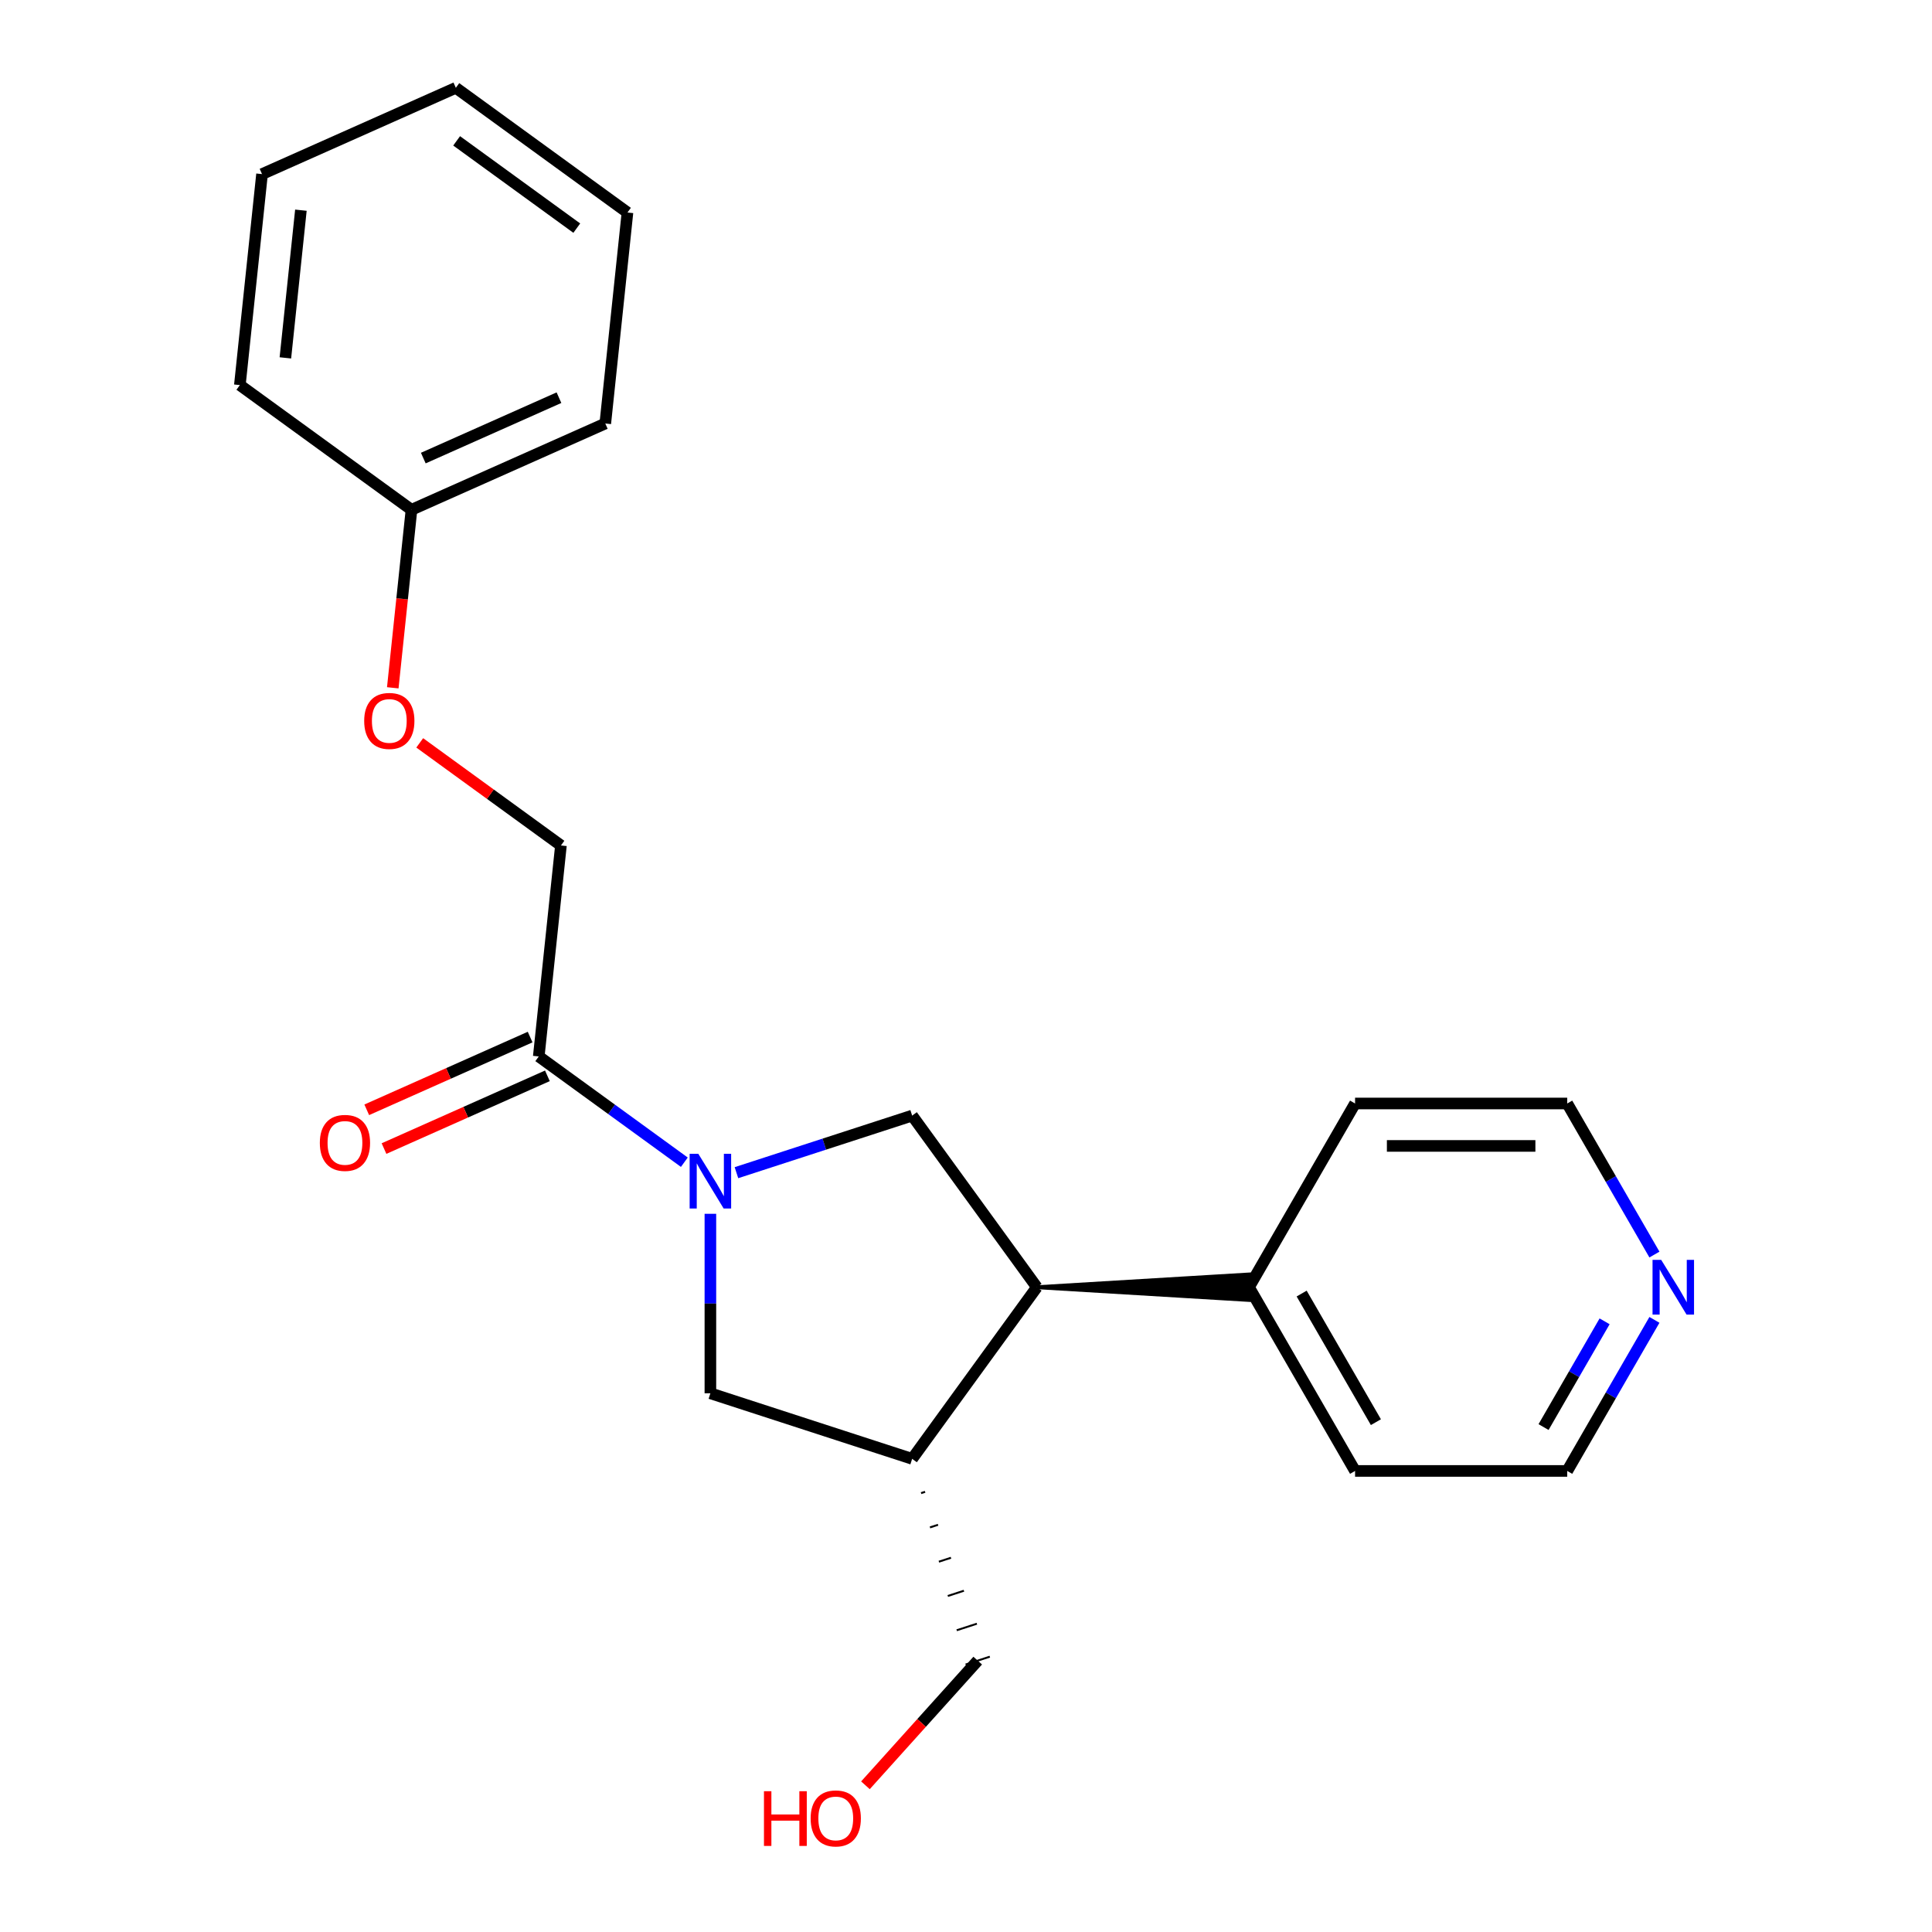 <?xml version='1.0' encoding='iso-8859-1'?>
<svg version='1.1' baseProfile='full'
              xmlns='http://www.w3.org/2000/svg'
                      xmlns:rdkit='http://www.rdkit.org/xml'
                      xmlns:xlink='http://www.w3.org/1999/xlink'
                  xml:space='preserve'
width='1000px' height='1000px' viewBox='0 0 1000 1000'>
<!-- END OF HEADER -->
<rect style='opacity:1.0;fill:#FFFFFF;stroke:none' width='1000' height='1000' x='0' y='0'> </rect>
<path class='bond-0' d='M 381.183,606.977 L 426.656,592.201' style='fill:none;fill-rule:evenodd;stroke:#0000FF;stroke-width:6px;stroke-linecap:butt;stroke-linejoin:miter;stroke-opacity:1' />
<path class='bond-0' d='M 426.656,592.201 L 472.129,577.426' style='fill:none;fill-rule:evenodd;stroke:#000000;stroke-width:6px;stroke-linecap:butt;stroke-linejoin:miter;stroke-opacity:1' />
<path class='bond-2' d='M 354.212,601.561 L 316.537,574.188' style='fill:none;fill-rule:evenodd;stroke:#0000FF;stroke-width:6px;stroke-linecap:butt;stroke-linejoin:miter;stroke-opacity:1' />
<path class='bond-2' d='M 316.537,574.188 L 278.862,546.816' style='fill:none;fill-rule:evenodd;stroke:#000000;stroke-width:6px;stroke-linecap:butt;stroke-linejoin:miter;stroke-opacity:1' />
<path class='bond-4' d='M 367.697,628.263 L 367.697,674.714' style='fill:none;fill-rule:evenodd;stroke:#0000FF;stroke-width:6px;stroke-linecap:butt;stroke-linejoin:miter;stroke-opacity:1' />
<path class='bond-4' d='M 367.697,674.714 L 367.697,721.164' style='fill:none;fill-rule:evenodd;stroke:#000000;stroke-width:6px;stroke-linecap:butt;stroke-linejoin:miter;stroke-opacity:1' />
<path class='bond-1' d='M 472.129,577.426 L 536.672,666.261' style='fill:none;fill-rule:evenodd;stroke:#000000;stroke-width:6px;stroke-linecap:butt;stroke-linejoin:miter;stroke-opacity:1' />
<path class='bond-7' d='M 536.672,666.261 L 646.478,672.85 L 646.478,659.673 Z' style='fill:#000000;fill-rule:evenodd;fill-opacity:1;stroke:#000000;stroke-width:2px;stroke-linecap:butt;stroke-linejoin:miter;stroke-opacity:1;' />
<path class='bond-22' d='M 536.672,666.261 L 472.129,755.096' style='fill:none;fill-rule:evenodd;stroke:#000000;stroke-width:6px;stroke-linecap:butt;stroke-linejoin:miter;stroke-opacity:1' />
<path class='bond-5' d='M 278.862,546.816 L 290.34,437.611' style='fill:none;fill-rule:evenodd;stroke:#000000;stroke-width:6px;stroke-linecap:butt;stroke-linejoin:miter;stroke-opacity:1' />
<path class='bond-6' d='M 274.396,536.784 L 232.112,555.61' style='fill:none;fill-rule:evenodd;stroke:#000000;stroke-width:6px;stroke-linecap:butt;stroke-linejoin:miter;stroke-opacity:1' />
<path class='bond-6' d='M 232.112,555.61 L 189.828,574.436' style='fill:none;fill-rule:evenodd;stroke:#FF0000;stroke-width:6px;stroke-linecap:butt;stroke-linejoin:miter;stroke-opacity:1' />
<path class='bond-6' d='M 283.329,556.847 L 241.045,575.673' style='fill:none;fill-rule:evenodd;stroke:#000000;stroke-width:6px;stroke-linecap:butt;stroke-linejoin:miter;stroke-opacity:1' />
<path class='bond-6' d='M 241.045,575.673 L 198.761,594.499' style='fill:none;fill-rule:evenodd;stroke:#FF0000;stroke-width:6px;stroke-linecap:butt;stroke-linejoin:miter;stroke-opacity:1' />
<path class='bond-3' d='M 472.129,755.096 L 367.697,721.164' style='fill:none;fill-rule:evenodd;stroke:#000000;stroke-width:6px;stroke-linecap:butt;stroke-linejoin:miter;stroke-opacity:1' />
<path class='bond-10' d='M 476.74,772.841 L 478.829,772.162' style='fill:none;fill-rule:evenodd;stroke:#000000;stroke-width:1.0px;stroke-linecap:butt;stroke-linejoin:miter;stroke-opacity:1' />
<path class='bond-10' d='M 481.351,790.586 L 485.529,789.228' style='fill:none;fill-rule:evenodd;stroke:#000000;stroke-width:1.0px;stroke-linecap:butt;stroke-linejoin:miter;stroke-opacity:1' />
<path class='bond-10' d='M 485.962,808.33 L 492.228,806.294' style='fill:none;fill-rule:evenodd;stroke:#000000;stroke-width:1.0px;stroke-linecap:butt;stroke-linejoin:miter;stroke-opacity:1' />
<path class='bond-10' d='M 490.573,826.075 L 498.928,823.36' style='fill:none;fill-rule:evenodd;stroke:#000000;stroke-width:1.0px;stroke-linecap:butt;stroke-linejoin:miter;stroke-opacity:1' />
<path class='bond-10' d='M 495.184,843.82 L 505.628,840.426' style='fill:none;fill-rule:evenodd;stroke:#000000;stroke-width:1.0px;stroke-linecap:butt;stroke-linejoin:miter;stroke-opacity:1' />
<path class='bond-10' d='M 499.795,861.564 L 512.327,857.492' style='fill:none;fill-rule:evenodd;stroke:#000000;stroke-width:1.0px;stroke-linecap:butt;stroke-linejoin:miter;stroke-opacity:1' />
<path class='bond-9' d='M 290.34,437.611 L 253.795,411.06' style='fill:none;fill-rule:evenodd;stroke:#000000;stroke-width:6px;stroke-linecap:butt;stroke-linejoin:miter;stroke-opacity:1' />
<path class='bond-9' d='M 253.795,411.06 L 217.25,384.508' style='fill:none;fill-rule:evenodd;stroke:#FF0000;stroke-width:6px;stroke-linecap:butt;stroke-linejoin:miter;stroke-opacity:1' />
<path class='bond-15' d='M 646.478,666.261 L 701.381,571.166' style='fill:none;fill-rule:evenodd;stroke:#000000;stroke-width:6px;stroke-linecap:butt;stroke-linejoin:miter;stroke-opacity:1' />
<path class='bond-16' d='M 646.478,666.261 L 701.381,761.356' style='fill:none;fill-rule:evenodd;stroke:#000000;stroke-width:6px;stroke-linecap:butt;stroke-linejoin:miter;stroke-opacity:1' />
<path class='bond-16' d='M 673.733,669.545 L 712.165,736.111' style='fill:none;fill-rule:evenodd;stroke:#000000;stroke-width:6px;stroke-linecap:butt;stroke-linejoin:miter;stroke-opacity:1' />
<path class='bond-8' d='M 856.33,683.166 L 833.759,722.261' style='fill:none;fill-rule:evenodd;stroke:#0000FF;stroke-width:6px;stroke-linecap:butt;stroke-linejoin:miter;stroke-opacity:1' />
<path class='bond-8' d='M 833.759,722.261 L 811.187,761.356' style='fill:none;fill-rule:evenodd;stroke:#000000;stroke-width:6px;stroke-linecap:butt;stroke-linejoin:miter;stroke-opacity:1' />
<path class='bond-8' d='M 830.54,683.914 L 814.74,711.281' style='fill:none;fill-rule:evenodd;stroke:#0000FF;stroke-width:6px;stroke-linecap:butt;stroke-linejoin:miter;stroke-opacity:1' />
<path class='bond-8' d='M 814.74,711.281 L 798.94,738.647' style='fill:none;fill-rule:evenodd;stroke:#000000;stroke-width:6px;stroke-linecap:butt;stroke-linejoin:miter;stroke-opacity:1' />
<path class='bond-23' d='M 856.33,649.356 L 833.759,610.261' style='fill:none;fill-rule:evenodd;stroke:#0000FF;stroke-width:6px;stroke-linecap:butt;stroke-linejoin:miter;stroke-opacity:1' />
<path class='bond-23' d='M 833.759,610.261 L 811.187,571.166' style='fill:none;fill-rule:evenodd;stroke:#000000;stroke-width:6px;stroke-linecap:butt;stroke-linejoin:miter;stroke-opacity:1' />
<path class='bond-11' d='M 203.299,356.003 L 208.141,309.934' style='fill:none;fill-rule:evenodd;stroke:#FF0000;stroke-width:6px;stroke-linecap:butt;stroke-linejoin:miter;stroke-opacity:1' />
<path class='bond-11' d='M 208.141,309.934 L 212.983,263.864' style='fill:none;fill-rule:evenodd;stroke:#000000;stroke-width:6px;stroke-linecap:butt;stroke-linejoin:miter;stroke-opacity:1' />
<path class='bond-12' d='M 506.061,859.528 L 477.007,891.797' style='fill:none;fill-rule:evenodd;stroke:#000000;stroke-width:6px;stroke-linecap:butt;stroke-linejoin:miter;stroke-opacity:1' />
<path class='bond-12' d='M 477.007,891.797 L 447.952,924.065' style='fill:none;fill-rule:evenodd;stroke:#FF0000;stroke-width:6px;stroke-linecap:butt;stroke-linejoin:miter;stroke-opacity:1' />
<path class='bond-17' d='M 212.983,263.864 L 313.296,219.202' style='fill:none;fill-rule:evenodd;stroke:#000000;stroke-width:6px;stroke-linecap:butt;stroke-linejoin:miter;stroke-opacity:1' />
<path class='bond-17' d='M 219.098,237.102 L 289.317,205.838' style='fill:none;fill-rule:evenodd;stroke:#000000;stroke-width:6px;stroke-linecap:butt;stroke-linejoin:miter;stroke-opacity:1' />
<path class='bond-18' d='M 212.983,263.864 L 124.148,199.321' style='fill:none;fill-rule:evenodd;stroke:#000000;stroke-width:6px;stroke-linecap:butt;stroke-linejoin:miter;stroke-opacity:1' />
<path class='bond-13' d='M 811.187,571.166 L 701.381,571.166' style='fill:none;fill-rule:evenodd;stroke:#000000;stroke-width:6px;stroke-linecap:butt;stroke-linejoin:miter;stroke-opacity:1' />
<path class='bond-13' d='M 794.716,593.128 L 717.852,593.128' style='fill:none;fill-rule:evenodd;stroke:#000000;stroke-width:6px;stroke-linecap:butt;stroke-linejoin:miter;stroke-opacity:1' />
<path class='bond-14' d='M 811.187,761.356 L 701.381,761.356' style='fill:none;fill-rule:evenodd;stroke:#000000;stroke-width:6px;stroke-linecap:butt;stroke-linejoin:miter;stroke-opacity:1' />
<path class='bond-20' d='M 313.296,219.202 L 324.774,109.997' style='fill:none;fill-rule:evenodd;stroke:#000000;stroke-width:6px;stroke-linecap:butt;stroke-linejoin:miter;stroke-opacity:1' />
<path class='bond-19' d='M 124.148,199.321 L 135.626,90.117' style='fill:none;fill-rule:evenodd;stroke:#000000;stroke-width:6px;stroke-linecap:butt;stroke-linejoin:miter;stroke-opacity:1' />
<path class='bond-19' d='M 147.711,185.236 L 155.745,108.793' style='fill:none;fill-rule:evenodd;stroke:#000000;stroke-width:6px;stroke-linecap:butt;stroke-linejoin:miter;stroke-opacity:1' />
<path class='bond-21' d='M 135.626,90.117 L 235.939,45.455' style='fill:none;fill-rule:evenodd;stroke:#000000;stroke-width:6px;stroke-linecap:butt;stroke-linejoin:miter;stroke-opacity:1' />
<path class='bond-24' d='M 324.774,109.997 L 235.939,45.455' style='fill:none;fill-rule:evenodd;stroke:#000000;stroke-width:6px;stroke-linecap:butt;stroke-linejoin:miter;stroke-opacity:1' />
<path class='bond-24' d='M 298.54,118.083 L 236.356,72.903' style='fill:none;fill-rule:evenodd;stroke:#000000;stroke-width:6px;stroke-linecap:butt;stroke-linejoin:miter;stroke-opacity:1' />
<path  class='atom-0' d='M 361.437 597.198
L 370.717 612.198
Q 371.637 613.678, 373.117 616.358
Q 374.597 619.038, 374.677 619.198
L 374.677 597.198
L 378.437 597.198
L 378.437 625.518
L 374.557 625.518
L 364.597 609.118
Q 363.437 607.198, 362.197 604.998
Q 360.997 602.798, 360.637 602.118
L 360.637 625.518
L 356.957 625.518
L 356.957 597.198
L 361.437 597.198
' fill='#0000FF'/>
<path  class='atom-7' d='M 165.549 591.558
Q 165.549 584.758, 168.909 580.958
Q 172.269 577.158, 178.549 577.158
Q 184.829 577.158, 188.189 580.958
Q 191.549 584.758, 191.549 591.558
Q 191.549 598.438, 188.149 602.358
Q 184.749 606.238, 178.549 606.238
Q 172.309 606.238, 168.909 602.358
Q 165.549 598.478, 165.549 591.558
M 178.549 603.038
Q 182.869 603.038, 185.189 600.158
Q 187.549 597.238, 187.549 591.558
Q 187.549 585.998, 185.189 583.198
Q 182.869 580.358, 178.549 580.358
Q 174.229 580.358, 171.869 583.158
Q 169.549 585.958, 169.549 591.558
Q 169.549 597.278, 171.869 600.158
Q 174.229 603.038, 178.549 603.038
' fill='#FF0000'/>
<path  class='atom-9' d='M 859.83 652.101
L 869.11 667.101
Q 870.03 668.581, 871.51 671.261
Q 872.99 673.941, 873.07 674.101
L 873.07 652.101
L 876.83 652.101
L 876.83 680.421
L 872.95 680.421
L 862.99 664.021
Q 861.83 662.101, 860.59 659.901
Q 859.39 657.701, 859.03 657.021
L 859.03 680.421
L 855.35 680.421
L 855.35 652.101
L 859.83 652.101
' fill='#0000FF'/>
<path  class='atom-10' d='M 188.505 373.149
Q 188.505 366.349, 191.865 362.549
Q 195.225 358.749, 201.505 358.749
Q 207.785 358.749, 211.145 362.549
Q 214.505 366.349, 214.505 373.149
Q 214.505 380.029, 211.105 383.949
Q 207.705 387.829, 201.505 387.829
Q 195.265 387.829, 191.865 383.949
Q 188.505 380.069, 188.505 373.149
M 201.505 384.629
Q 205.825 384.629, 208.145 381.749
Q 210.505 378.829, 210.505 373.149
Q 210.505 367.589, 208.145 364.789
Q 205.825 361.949, 201.505 361.949
Q 197.185 361.949, 194.825 364.749
Q 192.505 367.549, 192.505 373.149
Q 192.505 378.869, 194.825 381.749
Q 197.185 384.629, 201.505 384.629
' fill='#FF0000'/>
<path  class='atom-13' d='M 395.427 927.13
L 399.267 927.13
L 399.267 939.17
L 413.747 939.17
L 413.747 927.13
L 417.587 927.13
L 417.587 955.45
L 413.747 955.45
L 413.747 942.37
L 399.267 942.37
L 399.267 955.45
L 395.427 955.45
L 395.427 927.13
' fill='#FF0000'/>
<path  class='atom-13' d='M 419.587 941.21
Q 419.587 934.41, 422.947 930.61
Q 426.307 926.81, 432.587 926.81
Q 438.867 926.81, 442.227 930.61
Q 445.587 934.41, 445.587 941.21
Q 445.587 948.09, 442.187 952.01
Q 438.787 955.89, 432.587 955.89
Q 426.347 955.89, 422.947 952.01
Q 419.587 948.13, 419.587 941.21
M 432.587 952.69
Q 436.907 952.69, 439.227 949.81
Q 441.587 946.89, 441.587 941.21
Q 441.587 935.65, 439.227 932.85
Q 436.907 930.01, 432.587 930.01
Q 428.267 930.01, 425.907 932.81
Q 423.587 935.61, 423.587 941.21
Q 423.587 946.93, 425.907 949.81
Q 428.267 952.69, 432.587 952.69
' fill='#FF0000'/>
</svg>
